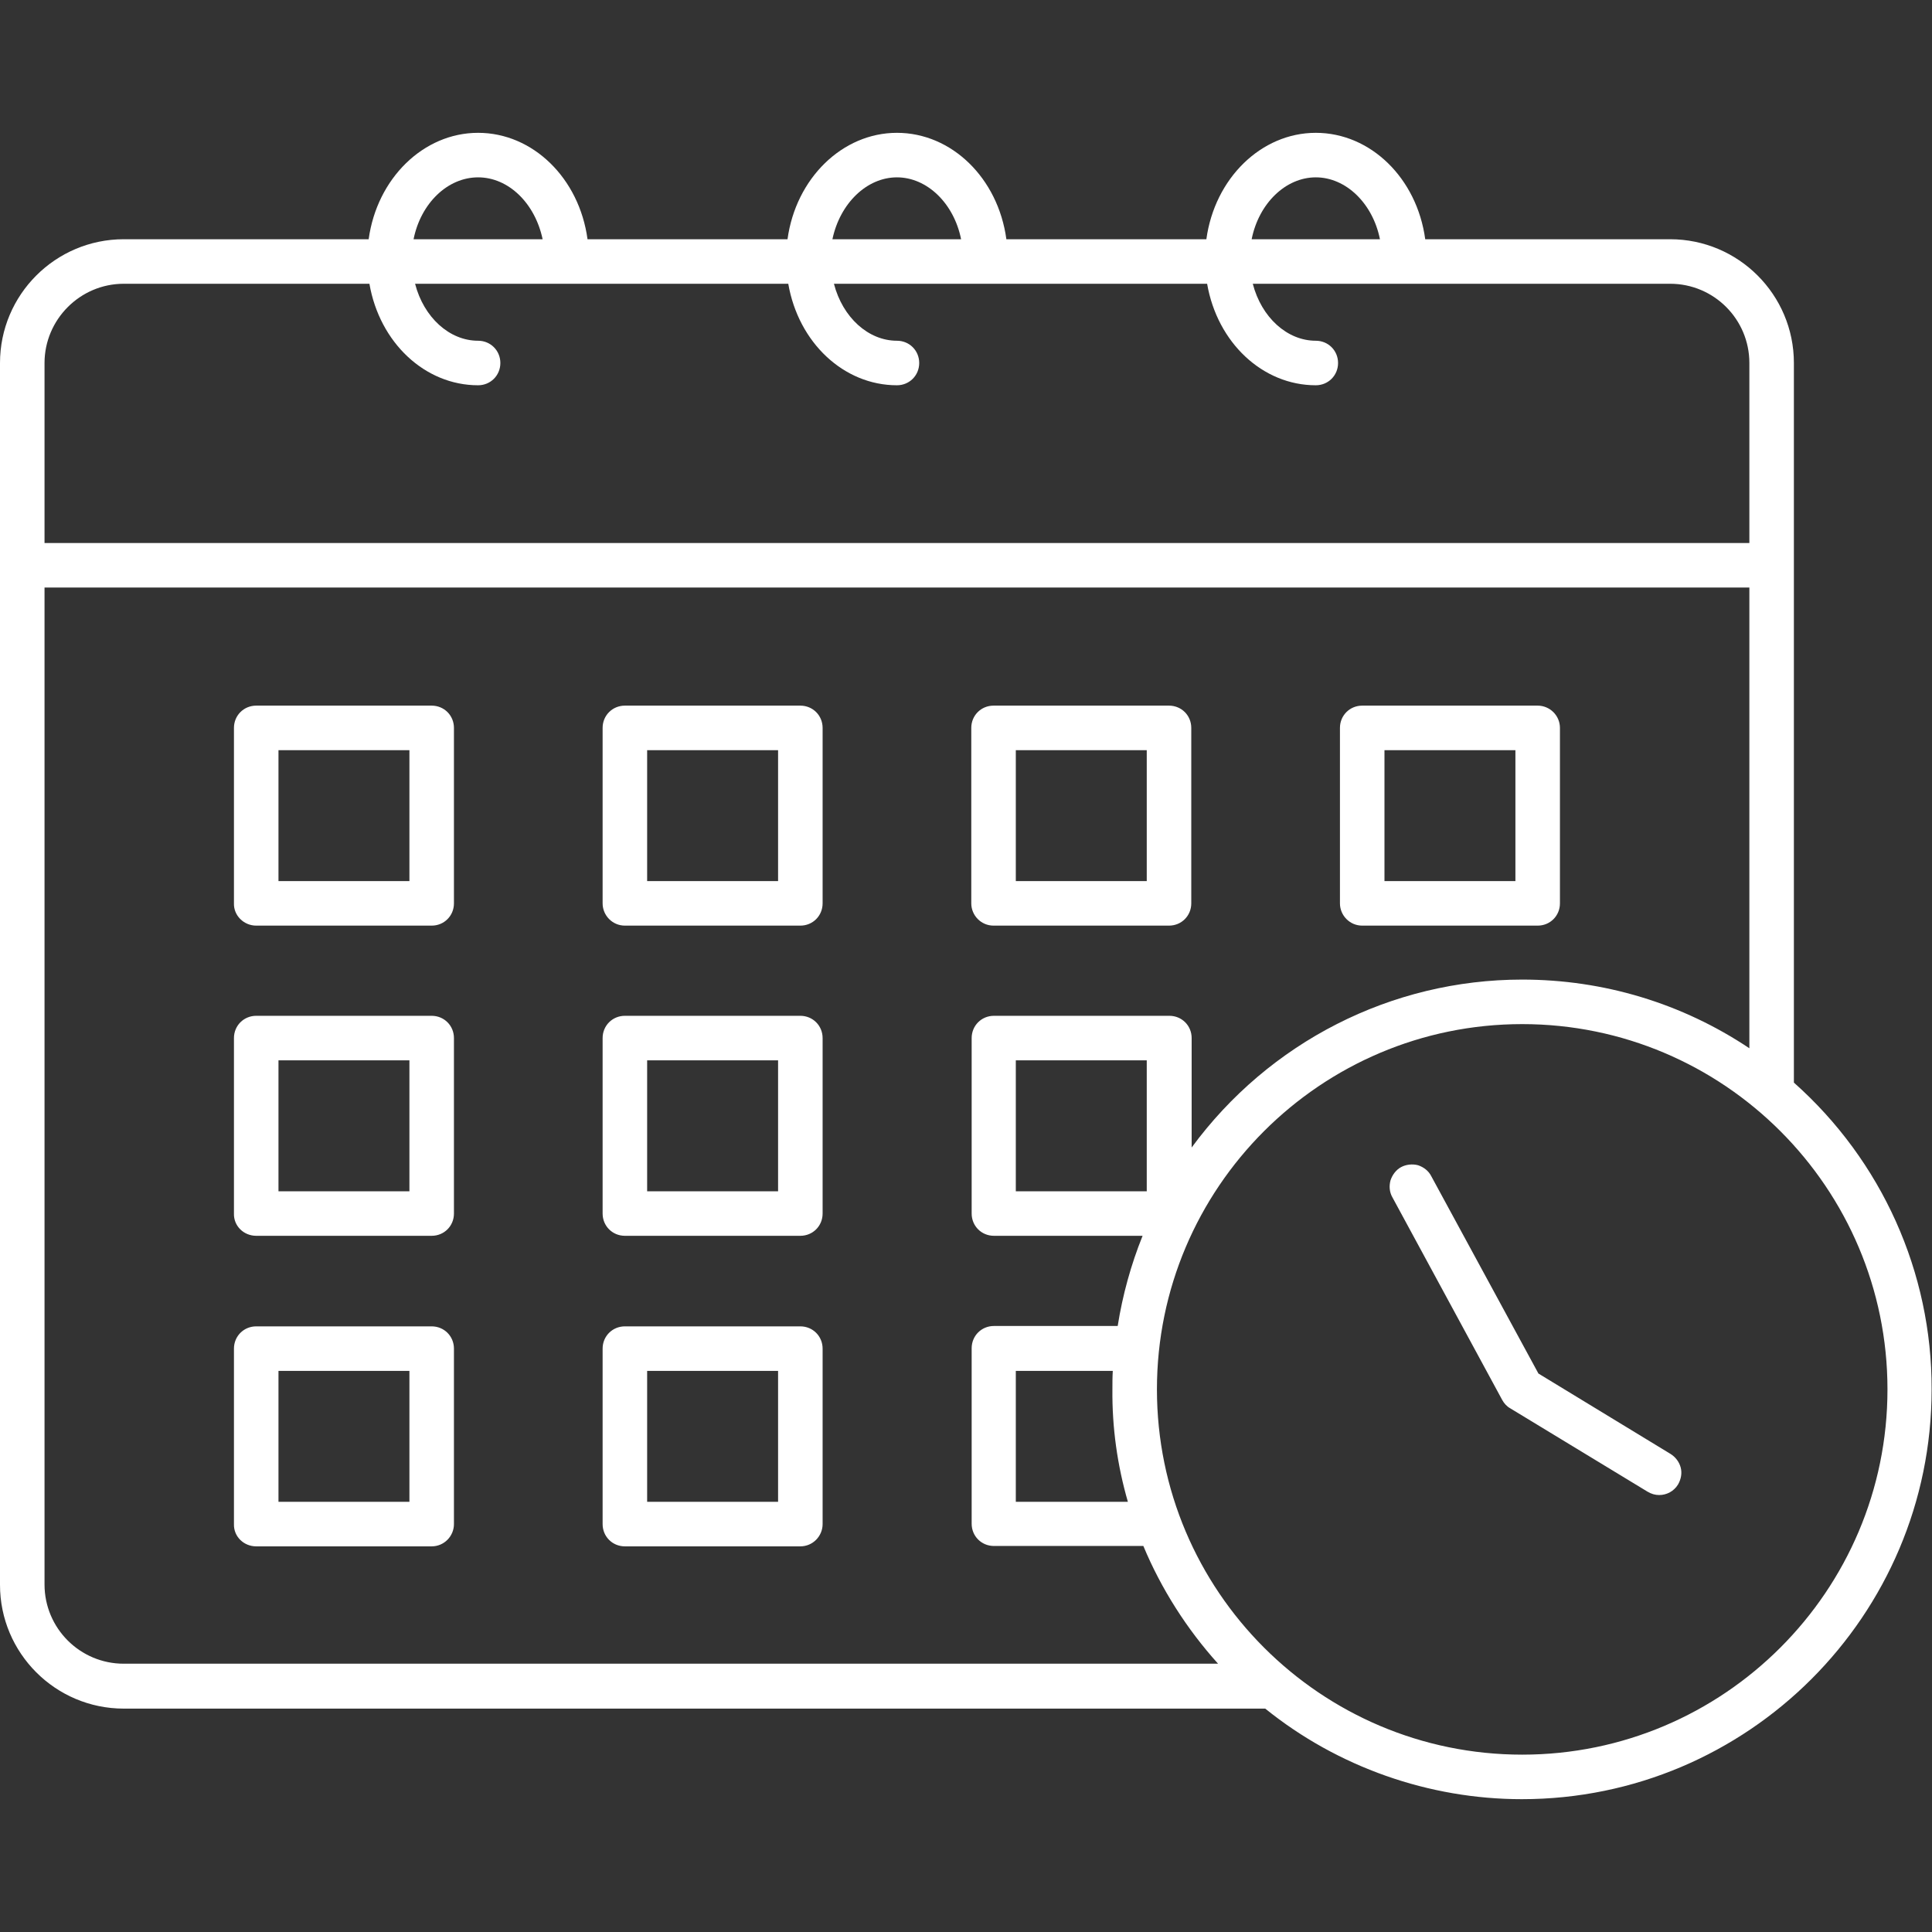 <?xml version="1.0" encoding="UTF-8"?> <svg xmlns="http://www.w3.org/2000/svg" xmlns:xlink="http://www.w3.org/1999/xlink" version="1.1" width="512" height="512" x="0" y="0" viewBox="0 0 512 512" style="enable-background:new 0 0 512 512" xml:space="preserve" class=""><rect x="0" y="0" width="512" height="512" fill="#333333" stroke="none"/><g><path d="M67.9 245.3h46.5c3.3 0 5.9-2.6 5.9-5.9v-46.5c0-3.3-2.6-5.9-5.9-5.9H67.9c-3.3 0-5.9 2.6-5.9 5.9v46.5c-.1 3.2 2.6 5.9 5.9 5.9zm40.6-46.5v34.7H73.8v-34.7zM369 317.3c-.8-1.4-.9-3-.5-4.5.5-1.5 1.5-2.8 2.8-3.5s3-.9 4.5-.5c1.5.5 2.8 1.5 3.5 2.9l28.4 52.3 35 21.3c1.3.8 2.3 2.1 2.7 3.6s.1 3.1-.7 4.5c-1.1 1.8-3 2.8-5 2.8-1.1 0-2.1-.3-3.1-.9l-36.4-22.1c-.9-.5-1.6-1.3-2.1-2.2zm106.4-30.4V96.2c0-18.1-14.7-32.8-32.8-32.8h-64.9c-2.2-16.2-14.5-28.2-29-28.2s-26.8 12.1-29 28.2h-53c-2.2-16.2-14.5-28.2-29-28.2s-26.8 12.1-29 28.2h-53c-2.2-16.2-14.5-28.2-29-28.2s-26.8 12.1-29 28.2H32.8C14.7 63.4 0 78.1 0 96.2V420c0 18.1 14.7 32.8 32.8 32.8h302.5c19.2 15.5 43.4 24 68 24 59.9 0 108.6-48.7 108.6-108.6.1-31-13.2-60.6-36.5-81.3zm-11.8-9.1c-17.8-11.9-38.6-18.2-60.2-18.2-34.7 0-67.1 16.6-87.6 44.5v-29c0-3.3-2.6-5.9-5.9-5.9h-46.5c-3.3 0-5.9 2.6-5.9 5.9v46.5c0 3.3 2.6 5.9 5.9 5.9h39.4c-3.1 7.7-5.3 15.7-6.6 23.9h-32.8c-3.3 0-5.9 2.6-5.9 5.9v46.5c0 3.3 2.6 5.9 5.9 5.9H303c4.7 11.3 11.5 22 19.8 31.2h-290c-11.6 0-21-9.4-21-21V155.7h451.8zM298.9 398h-29.7v-34.7h25.7c-.1 1.6-.1 3.3-.1 4.9-.1 10.1 1.3 20.1 4.1 29.8zm-29.7-82.3V281h34.7v34.7zm134.2-44.3c53.4 0 96.8 43.4 96.8 96.8S456.8 465 403.4 465s-96.8-43.4-96.8-96.8 43.4-96.8 96.8-96.8zM32.8 75.2h65.1c2.7 15.6 14.7 26.9 28.8 26.9 3.3 0 5.9-2.6 5.9-5.9s-2.6-5.9-5.9-5.9c-7.6 0-14.4-6.2-16.7-15.1h98.9c2.7 15.6 14.7 26.9 28.8 26.9 3.3 0 5.9-2.6 5.9-5.9s-2.6-5.9-5.9-5.9c-7.6 0-14.4-6.2-16.7-15.1h98.9c2.7 15.6 14.7 26.9 28.8 26.9 3.3 0 5.9-2.6 5.9-5.9s-2.6-5.9-5.9-5.9c-7.6 0-14.4-6.2-16.7-15.1h110.6c11.6 0 21 9.4 21 21v47.7H11.8V96.2c0-11.5 9.4-21 21-21zm298.9-11.8c1.9-9.5 9-16.4 17-16.4s15.1 6.9 17 16.4zm-94-16.4c8 0 15.1 6.9 17 16.4h-34.1c2-9.5 9.1-16.4 17.1-16.4zM109.6 63.4c1.9-9.5 9-16.4 17.1-16.4s15.1 6.9 17.1 16.4zm56 346.4h46.5c3.3 0 5.9-2.7 5.9-5.9v-46.5c0-3.3-2.6-5.9-5.9-5.9h-46.5c-3.3 0-5.9 2.6-5.9 5.9v46.5c0 3.3 2.6 5.9 5.9 5.9zm5.9-11.8v-34.7h34.7V398zm-5.9-70.5h46.5c3.3 0 5.9-2.6 5.9-5.9v-46.5c0-3.3-2.6-5.9-5.9-5.9h-46.5c-3.3 0-5.9 2.6-5.9 5.9v46.5c0 3.3 2.6 5.9 5.9 5.9zm5.9-11.8V281h34.7v34.7zM67.9 327.5h46.5c3.3 0 5.9-2.6 5.9-5.9v-46.5c0-3.3-2.6-5.9-5.9-5.9H67.9c-3.3 0-5.9 2.6-5.9 5.9v46.5c-.1 3.3 2.6 5.9 5.9 5.9zm40.6-46.5v34.7H73.8V281zM67.9 409.8h46.5c3.3 0 5.9-2.7 5.9-5.9v-46.5c0-3.3-2.6-5.9-5.9-5.9H67.9c-3.3 0-5.9 2.6-5.9 5.9v46.5c-.1 3.3 2.6 5.9 5.9 5.9zm40.6-46.5V398H73.8v-34.7zm252.5-118h46.5c3.3 0 5.9-2.6 5.9-5.9v-46.5c0-3.3-2.7-5.9-5.9-5.9H361c-3.3 0-5.9 2.6-5.9 5.9v46.5c0 3.2 2.6 5.9 5.9 5.9zm5.9-11.8v-34.7h34.7v34.7zm-103.6 11.8h46.5c3.3 0 5.9-2.6 5.9-5.9v-46.5c0-3.3-2.6-5.9-5.9-5.9h-46.5c-3.3 0-5.9 2.6-5.9 5.9v46.5c0 3.2 2.6 5.9 5.9 5.9zm5.9-11.8v-34.7h34.7v34.7zm-103.6 11.8h46.5c3.3 0 5.9-2.6 5.9-5.9v-46.5c0-3.3-2.6-5.9-5.9-5.9h-46.5c-3.3 0-5.9 2.6-5.9 5.9v46.5c0 3.2 2.6 5.9 5.9 5.9zm5.9-11.8v-34.7h34.7v34.7z" fill="#ffffff" opacity="1" data-original="#000000" class=""></path></g></svg> 